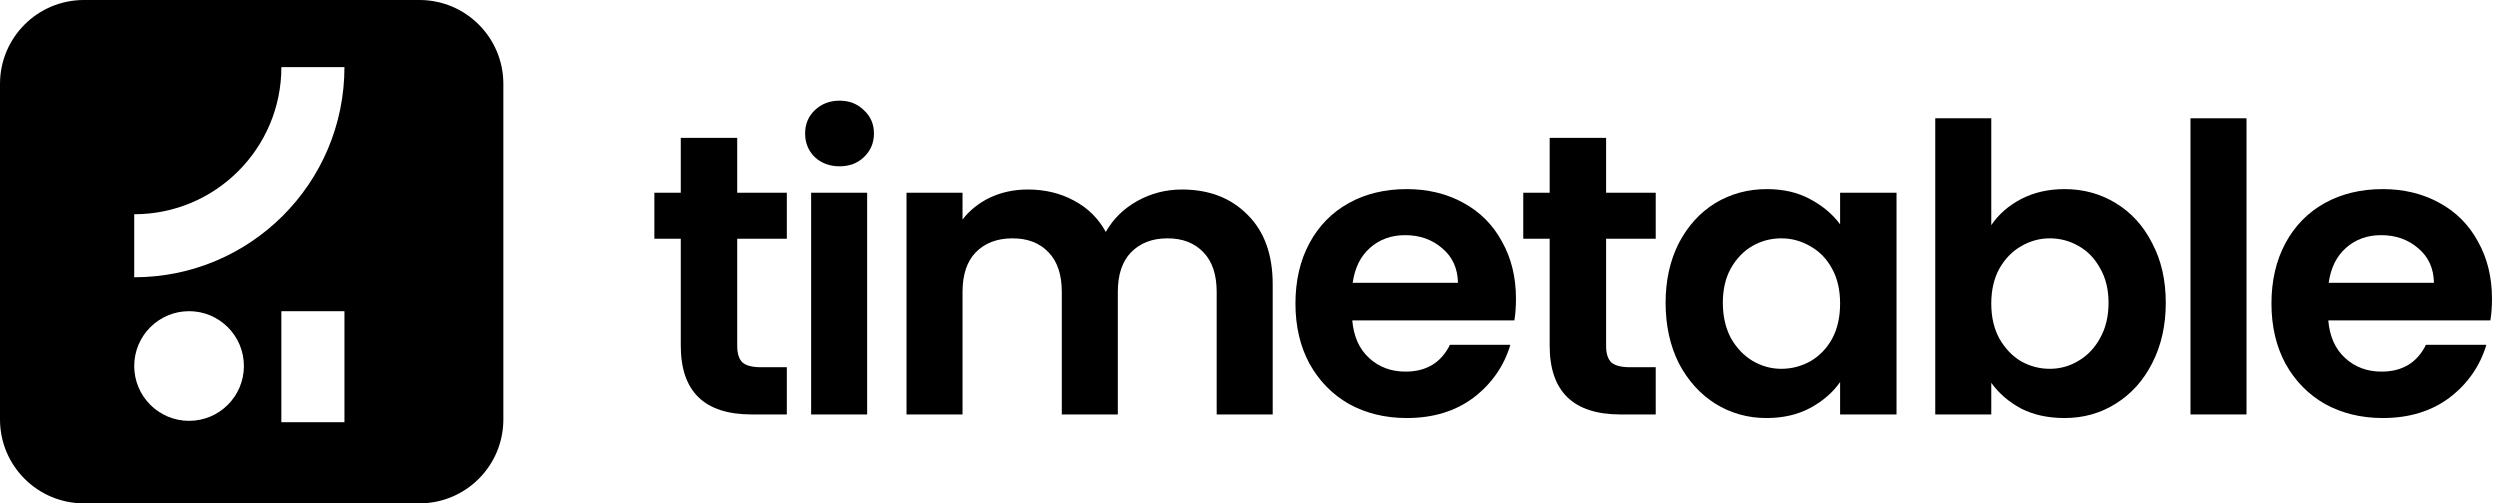 <svg width="149" height="30" viewBox="0 0 149 30" fill="none" xmlns="http://www.w3.org/2000/svg">
<path fill-rule="evenodd" clip-rule="evenodd" d="M5 0H25C27.761 0 30 2.239 30 5V25C30 27.761 27.761 30 25 30H5C2.239 30 0 27.761 0 25V5C0 2.239 2.239 0 5 0ZM14.537 21.814C14.537 23.619 13.074 25.082 11.269 25.082C9.463 25.082 8 23.619 8 21.814C8 20.009 9.463 18.546 11.269 18.546C13.074 18.546 14.537 20.009 14.537 21.814ZM8 12.77V16.525C14.919 16.525 20.529 10.919 20.529 4H16.77C16.77 8.841 12.845 12.769 8.001 12.769L8 12.77ZM16.769 25.165V18.546H20.529V25.165H16.769Z" fill="black"/>
<path d="M43.938 14.229V20.622C43.938 21.067 44.041 21.393 44.248 21.6C44.47 21.791 44.836 21.886 45.345 21.886H46.895V24.701H44.796C41.982 24.701 40.574 23.333 40.574 20.598V14.229H39V11.486H40.574V8.218H43.938V11.486H46.895V14.229H43.938Z" fill="black"/>
<path d="M50.037 9.912C49.448 9.912 48.955 9.729 48.558 9.363C48.176 8.982 47.985 8.513 47.985 7.956C47.985 7.399 48.176 6.938 48.558 6.572C48.955 6.191 49.448 6 50.037 6C50.625 6 51.11 6.191 51.492 6.572C51.889 6.938 52.088 7.399 52.088 7.956C52.088 8.513 51.889 8.982 51.492 9.363C51.11 9.729 50.625 9.912 50.037 9.912ZM51.682 11.486V24.701H48.343V11.486H51.682Z" fill="black"/>
<path d="M70.439 11.295C72.061 11.295 73.365 11.796 74.35 12.798C75.352 13.784 75.853 15.168 75.853 16.948V24.701H72.514V17.402C72.514 16.368 72.251 15.581 71.727 15.04C71.202 14.484 70.486 14.205 69.58 14.205C68.673 14.205 67.95 14.484 67.409 15.04C66.884 15.581 66.622 16.368 66.622 17.402V24.701H63.283V17.402C63.283 16.368 63.02 15.581 62.495 15.04C61.971 14.484 61.255 14.205 60.349 14.205C59.426 14.205 58.695 14.484 58.154 15.04C57.63 15.581 57.367 16.368 57.367 17.402V24.701H54.028V11.486H57.367V13.084C57.797 12.528 58.345 12.09 59.013 11.772C59.697 11.454 60.444 11.295 61.255 11.295C62.289 11.295 63.211 11.518 64.022 11.963C64.833 12.393 65.461 13.013 65.906 13.824C66.336 13.06 66.956 12.448 67.767 11.987C68.594 11.526 69.484 11.295 70.439 11.295Z" fill="black"/>
<path d="M90.352 17.807C90.352 18.284 90.32 18.714 90.257 19.095H80.596C80.676 20.049 81.01 20.797 81.598 21.337C82.186 21.878 82.91 22.148 83.769 22.148C85.009 22.148 85.892 21.616 86.416 20.55H90.018C89.637 21.822 88.905 22.872 87.824 23.699C86.742 24.51 85.415 24.915 83.84 24.915C82.568 24.915 81.423 24.637 80.406 24.081C79.404 23.508 78.617 22.705 78.044 21.671C77.487 20.638 77.209 19.445 77.209 18.093C77.209 16.726 77.487 15.525 78.044 14.492C78.601 13.458 79.38 12.663 80.382 12.106C81.383 11.55 82.536 11.271 83.84 11.271C85.097 11.271 86.218 11.542 87.204 12.082C88.205 12.623 88.977 13.394 89.517 14.396C90.074 15.382 90.352 16.519 90.352 17.807ZM86.894 16.853C86.878 15.994 86.567 15.311 85.963 14.802C85.359 14.277 84.62 14.015 83.745 14.015C82.918 14.015 82.218 14.269 81.646 14.778C81.089 15.271 80.747 15.963 80.62 16.853H86.894Z" fill="black"/>
<path d="M95.724 14.229V20.622C95.724 21.067 95.827 21.393 96.034 21.6C96.256 21.791 96.622 21.886 97.131 21.886H98.681V24.701H96.582C93.768 24.701 92.36 23.333 92.36 20.598V14.229H90.786V11.486H92.36V8.218H95.724V11.486H98.681V14.229H95.724Z" fill="black"/>
<path d="M99.27 18.046C99.27 16.71 99.533 15.525 100.057 14.492C100.598 13.458 101.322 12.663 102.228 12.106C103.15 11.55 104.176 11.271 105.305 11.271C106.291 11.271 107.15 11.47 107.881 11.868C108.629 12.265 109.225 12.766 109.67 13.37V11.486H113.033V24.701H109.67V22.769C109.241 23.389 108.645 23.906 107.881 24.319C107.134 24.717 106.267 24.915 105.281 24.915C104.168 24.915 103.15 24.629 102.228 24.057C101.322 23.484 100.598 22.681 100.057 21.648C99.533 20.598 99.27 19.397 99.27 18.046ZM109.67 18.093C109.67 17.282 109.511 16.591 109.193 16.018C108.875 15.43 108.446 14.985 107.905 14.682C107.364 14.364 106.784 14.205 106.164 14.205C105.544 14.205 104.971 14.357 104.446 14.659C103.922 14.961 103.492 15.406 103.158 15.994C102.84 16.567 102.681 17.251 102.681 18.046C102.681 18.841 102.84 19.541 103.158 20.145C103.492 20.733 103.922 21.186 104.446 21.504C104.987 21.822 105.56 21.981 106.164 21.981C106.784 21.981 107.364 21.83 107.905 21.528C108.446 21.21 108.875 20.765 109.193 20.192C109.511 19.604 109.67 18.904 109.67 18.093Z" fill="black"/>
<path d="M118.68 13.418C119.11 12.782 119.698 12.265 120.445 11.868C121.209 11.47 122.075 11.271 123.045 11.271C124.174 11.271 125.192 11.55 126.099 12.106C127.021 12.663 127.744 13.458 128.269 14.492C128.81 15.509 129.08 16.694 129.08 18.046C129.08 19.397 128.81 20.598 128.269 21.648C127.744 22.681 127.021 23.484 126.099 24.057C125.192 24.629 124.174 24.915 123.045 24.915C122.059 24.915 121.193 24.724 120.445 24.343C119.714 23.945 119.126 23.436 118.68 22.816V24.701H115.341V7.05H118.68V13.418ZM125.669 18.046C125.669 17.251 125.502 16.567 125.168 15.994C124.85 15.406 124.421 14.961 123.88 14.659C123.355 14.357 122.783 14.205 122.163 14.205C121.559 14.205 120.986 14.364 120.445 14.682C119.921 14.985 119.491 15.43 119.157 16.018C118.839 16.607 118.68 17.298 118.68 18.093C118.68 18.889 118.839 19.58 119.157 20.169C119.491 20.757 119.921 21.21 120.445 21.528C120.986 21.83 121.559 21.981 122.163 21.981C122.783 21.981 123.355 21.822 123.88 21.504C124.421 21.186 124.85 20.733 125.168 20.145C125.502 19.556 125.669 18.857 125.669 18.046Z" fill="black"/>
<path d="M133.892 7.05V24.701H130.553V7.05H133.892Z" fill="black"/>
<path d="M148.522 17.807C148.522 18.284 148.49 18.714 148.426 19.095H138.766C138.845 20.049 139.179 20.797 139.768 21.337C140.356 21.878 141.079 22.148 141.938 22.148C143.179 22.148 144.061 21.616 144.586 20.55H148.188C147.806 21.822 147.074 22.872 145.993 23.699C144.912 24.51 143.584 24.915 142.01 24.915C140.738 24.915 139.593 24.637 138.575 24.081C137.573 23.508 136.786 22.705 136.213 21.671C135.657 20.638 135.379 19.445 135.379 18.093C135.379 16.726 135.657 15.525 136.213 14.492C136.77 13.458 137.549 12.663 138.551 12.106C139.553 11.55 140.706 11.271 142.01 11.271C143.266 11.271 144.387 11.542 145.373 12.082C146.375 12.623 147.146 13.394 147.687 14.396C148.243 15.382 148.522 16.519 148.522 17.807ZM145.063 16.853C145.047 15.994 144.737 15.311 144.133 14.802C143.528 14.277 142.789 14.015 141.914 14.015C141.087 14.015 140.388 14.269 139.815 14.778C139.259 15.271 138.917 15.963 138.79 16.853H145.063Z" fill="black"/>
</svg>
